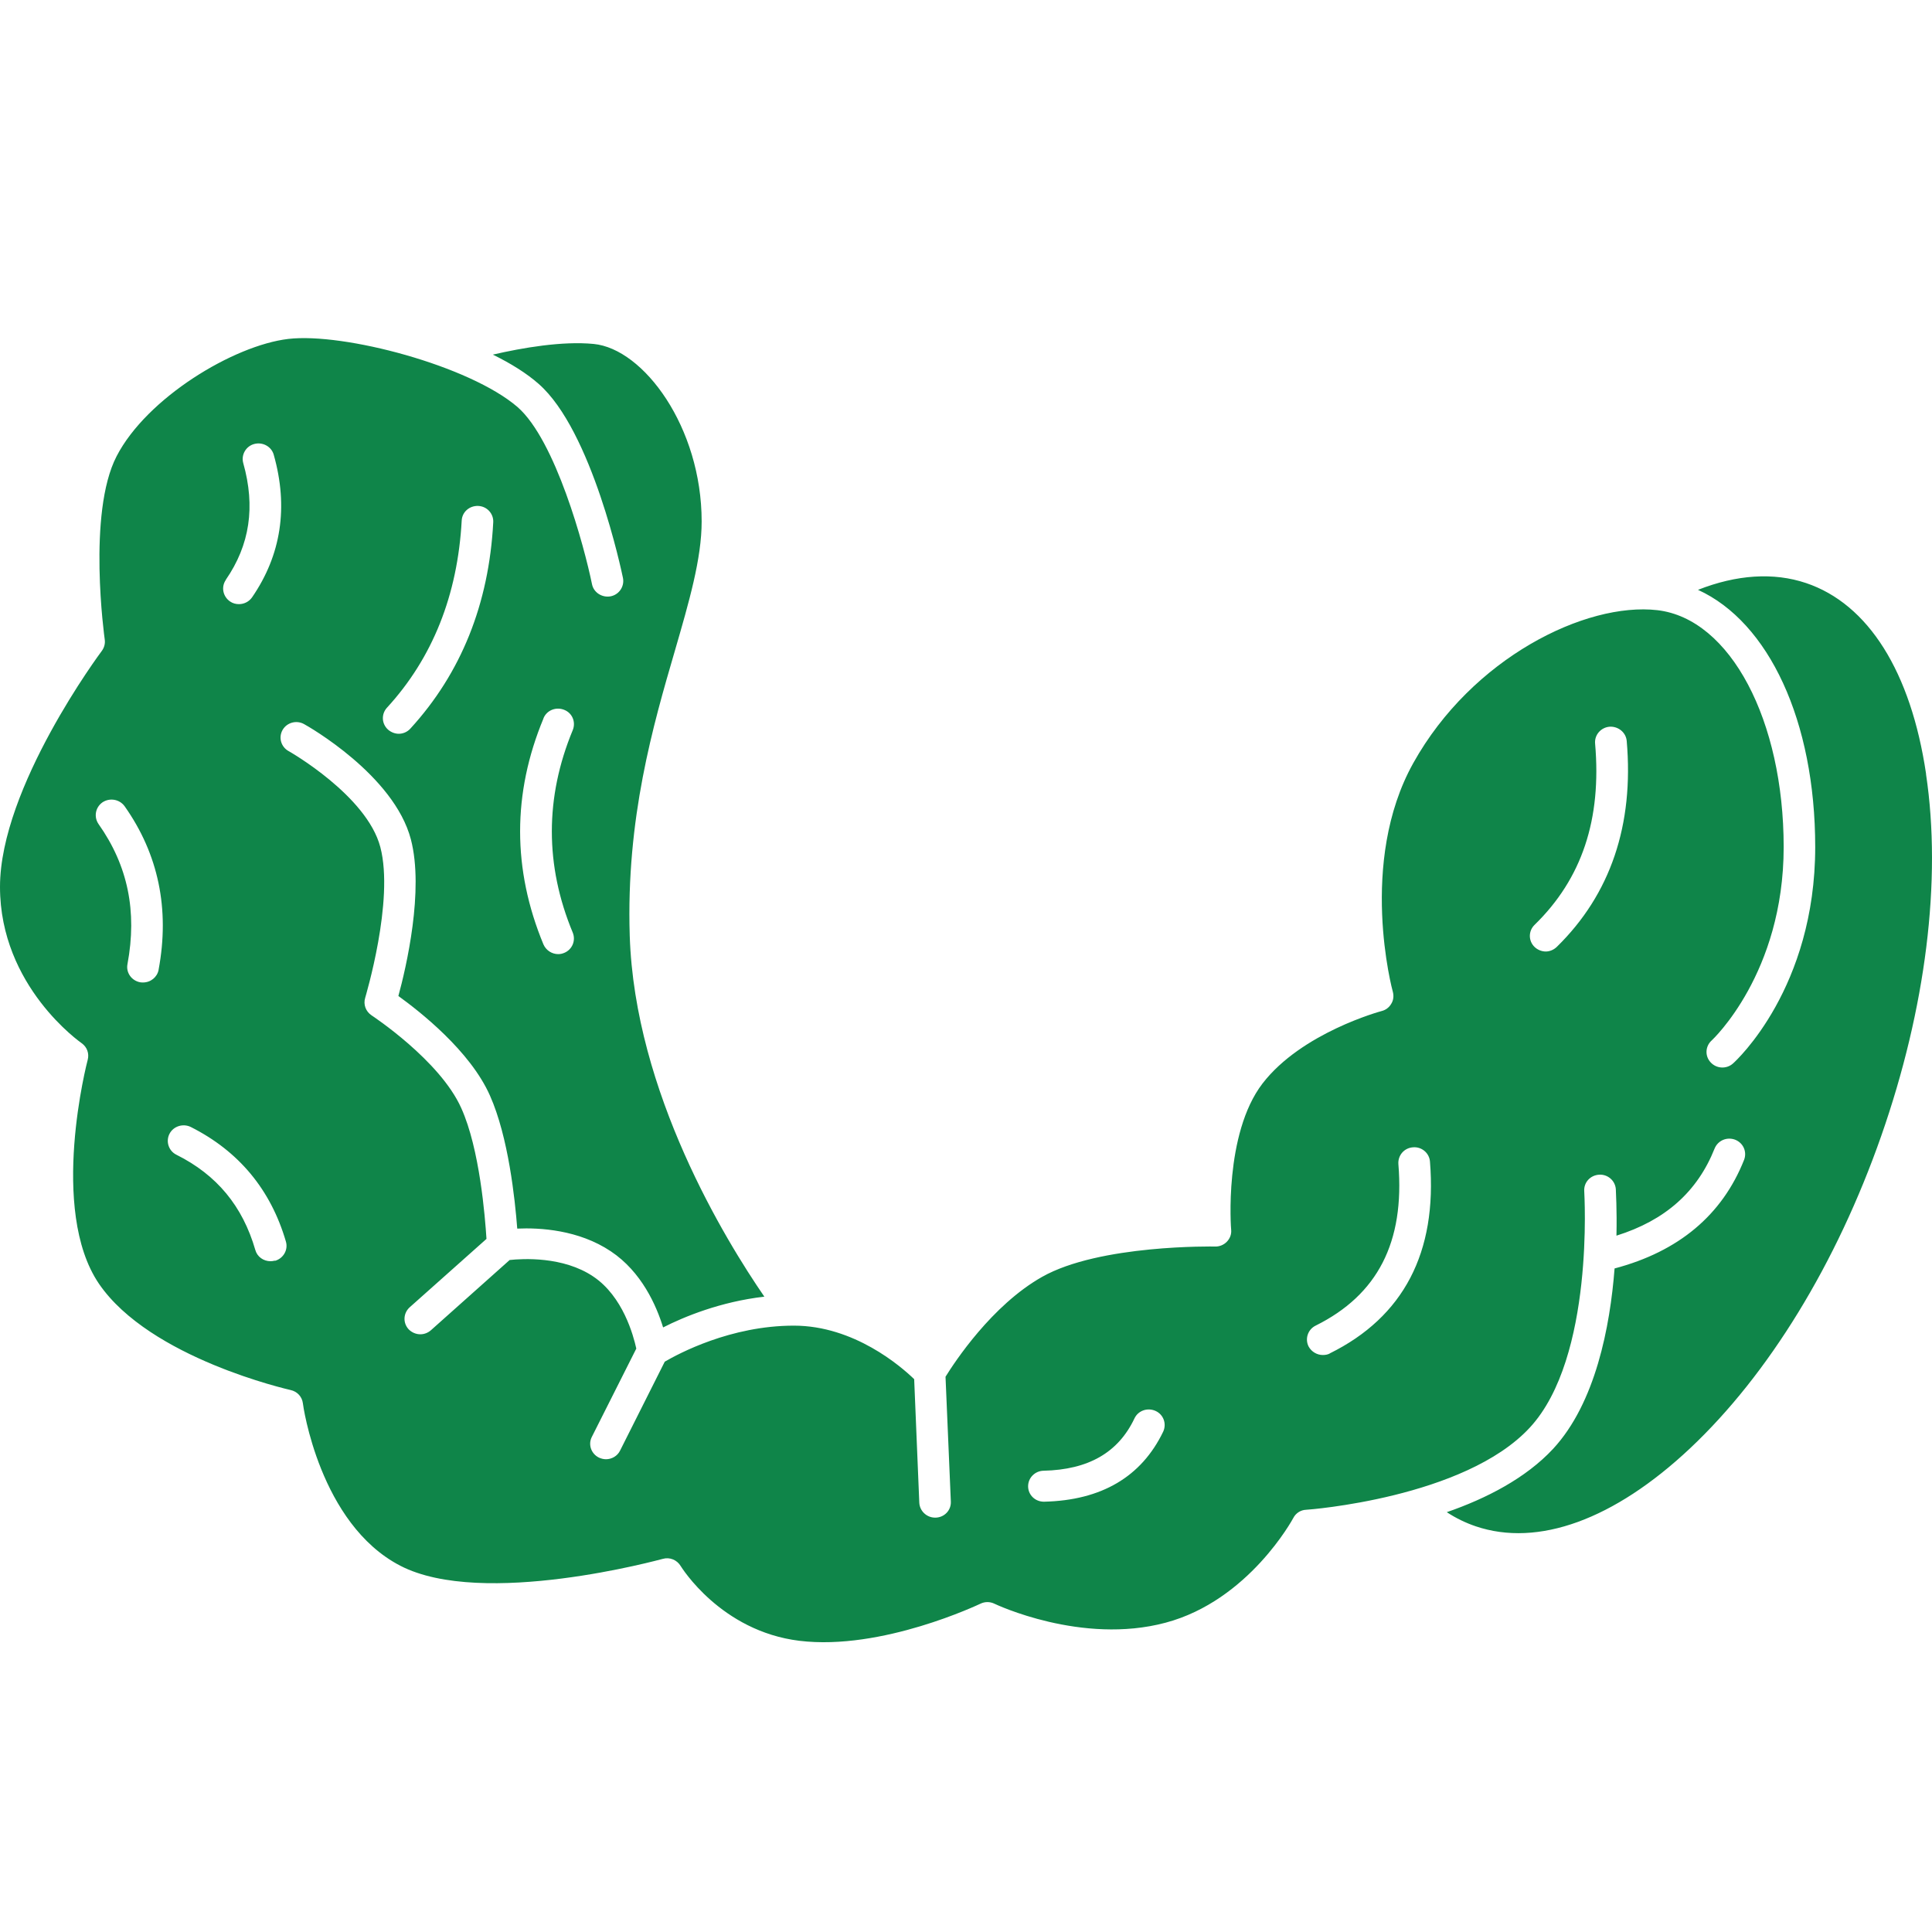 <svg width="40" height="40" viewBox="0 0 40 40" fill="none" xmlns="http://www.w3.org/2000/svg">
<path d="M39.877 16.021C39.563 13.908 38.681 12.504 37.391 12.071C36.721 11.846 35.957 11.896 35.155 12.212C36.619 12.879 37.582 14.925 37.582 17.537C37.582 20.45 35.953 21.954 35.881 22.017C35.749 22.137 35.541 22.129 35.418 21.996C35.295 21.866 35.304 21.662 35.439 21.541C35.452 21.529 36.929 20.154 36.929 17.537C36.929 14.921 35.83 12.812 34.315 12.633C32.83 12.462 30.475 13.621 29.262 15.796C28.112 17.854 28.829 20.512 28.838 20.537C28.859 20.621 28.851 20.708 28.804 20.783C28.761 20.858 28.689 20.912 28.604 20.933C28.587 20.937 26.95 21.379 26.139 22.433C25.337 23.479 25.486 25.446 25.49 25.462C25.499 25.554 25.465 25.642 25.401 25.708C25.337 25.775 25.244 25.812 25.155 25.808C25.13 25.808 22.766 25.762 21.574 26.437C20.535 27.025 19.767 28.196 19.576 28.504L19.686 31.087C19.695 31.266 19.555 31.416 19.372 31.421C19.368 31.421 19.364 31.421 19.36 31.421C19.186 31.421 19.041 31.283 19.033 31.112L18.927 28.554C18.655 28.291 17.684 27.446 16.436 27.446C15.121 27.446 14.043 28.029 13.763 28.192L12.838 30.033C12.783 30.146 12.665 30.212 12.546 30.212C12.499 30.212 12.448 30.2 12.402 30.179C12.24 30.1 12.172 29.908 12.253 29.75L13.174 27.921C13.114 27.65 12.898 26.841 12.283 26.429C11.659 26.008 10.819 26.058 10.552 26.087L8.922 27.541C8.859 27.596 8.782 27.625 8.702 27.625C8.613 27.625 8.524 27.587 8.46 27.521C8.337 27.387 8.35 27.187 8.481 27.067L10.072 25.65C10.043 25.196 9.932 23.787 9.55 22.942C9.109 21.954 7.709 21.033 7.692 21.021C7.573 20.942 7.518 20.796 7.561 20.658C7.565 20.637 8.167 18.65 7.874 17.537C7.594 16.471 5.991 15.558 5.974 15.55C5.817 15.462 5.762 15.267 5.851 15.112C5.94 14.958 6.139 14.904 6.296 14.992C6.373 15.033 8.159 16.046 8.507 17.379C8.782 18.433 8.409 20.033 8.248 20.621C8.685 20.937 9.733 21.754 10.144 22.683C10.526 23.541 10.662 24.825 10.709 25.437C11.167 25.416 11.977 25.458 12.648 25.908C13.284 26.333 13.589 27.029 13.729 27.483C14.162 27.262 14.917 26.95 15.825 26.846C15.028 25.687 13.14 22.621 13.038 19.371C12.961 16.946 13.521 15.021 13.971 13.479C14.268 12.454 14.527 11.567 14.527 10.796C14.527 8.846 13.326 7.221 12.291 7.121C11.642 7.058 10.819 7.2 10.204 7.342C10.577 7.525 10.904 7.729 11.15 7.946C12.261 8.917 12.872 11.842 12.898 11.967C12.932 12.142 12.817 12.312 12.643 12.346C12.465 12.379 12.291 12.267 12.257 12.096C12.096 11.308 11.502 9.117 10.717 8.429C9.724 7.571 7.119 6.883 5.97 7.017C4.837 7.15 3.038 8.237 2.414 9.446C1.803 10.625 2.164 13.208 2.168 13.237C2.181 13.321 2.16 13.404 2.109 13.475C2.087 13.504 0 16.3 0 18.362C0 20.425 1.676 21.587 1.693 21.6C1.803 21.679 1.85 21.812 1.816 21.942C1.807 21.971 1.006 25.046 2.049 26.579C3.106 28.125 5.986 28.771 6.016 28.779C6.152 28.808 6.254 28.916 6.271 29.054C6.271 29.079 6.614 31.55 8.286 32.416C9.996 33.304 13.683 32.283 13.721 32.275C13.865 32.233 14.018 32.296 14.094 32.425C14.103 32.437 14.917 33.771 16.551 33.971C18.261 34.179 20.276 33.212 20.297 33.204C20.39 33.158 20.497 33.158 20.59 33.204C20.607 33.212 22.393 34.062 24.133 33.596C25.855 33.137 26.767 31.446 26.776 31.429C26.827 31.329 26.928 31.262 27.043 31.258C27.077 31.258 30.323 31.016 31.672 29.558C33.017 28.108 32.8 24.696 32.8 24.662C32.788 24.483 32.923 24.333 33.106 24.321C33.284 24.308 33.441 24.442 33.454 24.621C33.454 24.666 33.479 25.041 33.467 25.583C34.476 25.267 35.142 24.675 35.499 23.779C35.567 23.612 35.753 23.533 35.923 23.596C36.093 23.662 36.173 23.846 36.11 24.012C35.656 25.158 34.752 25.912 33.428 26.262C33.335 27.466 33.034 29.046 32.156 29.996C31.591 30.604 30.772 31.025 29.954 31.308C30.145 31.433 30.344 31.529 30.552 31.6C31.842 32.037 33.42 31.462 34.99 29.987C36.615 28.458 38.023 26.162 38.948 23.521C39.873 20.879 40.204 18.221 39.877 16.033V16.021ZM11.252 14.871C11.32 14.704 11.511 14.629 11.68 14.696C11.85 14.762 11.926 14.95 11.858 15.117C11.281 16.508 11.281 17.921 11.858 19.308C11.926 19.475 11.846 19.662 11.68 19.729C11.638 19.746 11.6 19.754 11.557 19.754C11.43 19.754 11.307 19.679 11.252 19.554C10.607 18 10.607 16.425 11.252 14.875V14.871ZM8.01 14.654C8.956 13.625 9.474 12.321 9.559 10.779C9.567 10.6 9.72 10.467 9.902 10.475C10.085 10.483 10.221 10.637 10.212 10.812C10.123 12.504 9.546 13.937 8.498 15.083C8.435 15.154 8.345 15.192 8.256 15.192C8.18 15.192 8.099 15.162 8.036 15.108C7.9 14.987 7.891 14.787 8.01 14.654ZM4.675 12.004C5.172 11.283 5.291 10.492 5.036 9.587C4.989 9.417 5.091 9.237 5.265 9.192C5.439 9.146 5.622 9.246 5.668 9.417C5.974 10.5 5.821 11.492 5.219 12.367C5.155 12.458 5.053 12.508 4.947 12.508C4.883 12.508 4.82 12.492 4.765 12.454C4.616 12.354 4.574 12.154 4.675 12.008V12.004ZM3.284 20.079C3.254 20.233 3.118 20.341 2.961 20.341C2.94 20.341 2.923 20.341 2.902 20.337C2.724 20.304 2.605 20.137 2.639 19.962C2.843 18.866 2.647 17.921 2.041 17.062C1.939 16.916 1.973 16.716 2.121 16.612C2.27 16.512 2.474 16.546 2.58 16.692C3.28 17.683 3.517 18.821 3.284 20.075V20.079ZM5.689 26.1C5.66 26.108 5.63 26.112 5.6 26.112C5.456 26.112 5.325 26.021 5.286 25.879C5.023 24.971 4.489 24.325 3.653 23.908C3.492 23.829 3.428 23.633 3.509 23.475C3.589 23.317 3.789 23.254 3.95 23.333C4.943 23.833 5.605 24.629 5.919 25.704C5.97 25.875 5.868 26.054 5.694 26.104L5.689 26.1ZM24.082 29.642C23.632 30.575 22.805 31.062 21.621 31.091C21.621 31.091 21.617 31.091 21.612 31.091C21.434 31.091 21.29 30.954 21.286 30.779C21.282 30.6 21.426 30.454 21.604 30.45C22.533 30.429 23.152 30.075 23.488 29.366C23.564 29.204 23.759 29.137 23.925 29.212C24.09 29.287 24.158 29.479 24.082 29.642ZM27.535 28.021C27.489 28.046 27.438 28.054 27.387 28.054C27.268 28.054 27.153 27.987 27.094 27.879C27.013 27.721 27.077 27.525 27.238 27.446C28.524 26.808 29.084 25.716 28.952 24.1C28.94 23.921 29.071 23.767 29.253 23.754C29.432 23.737 29.593 23.871 29.606 24.05C29.758 25.929 29.058 27.267 27.531 28.021H27.535ZM32.232 19.604C32.168 19.666 32.083 19.7 32.003 19.7C31.922 19.7 31.833 19.666 31.77 19.604C31.642 19.479 31.642 19.275 31.77 19.15C32.754 18.192 33.161 16.962 33.025 15.396C33.008 15.217 33.144 15.062 33.322 15.046C33.501 15.033 33.662 15.162 33.679 15.337C33.831 17.079 33.343 18.517 32.232 19.604Z" fill="#0F8549"/>
</svg>
